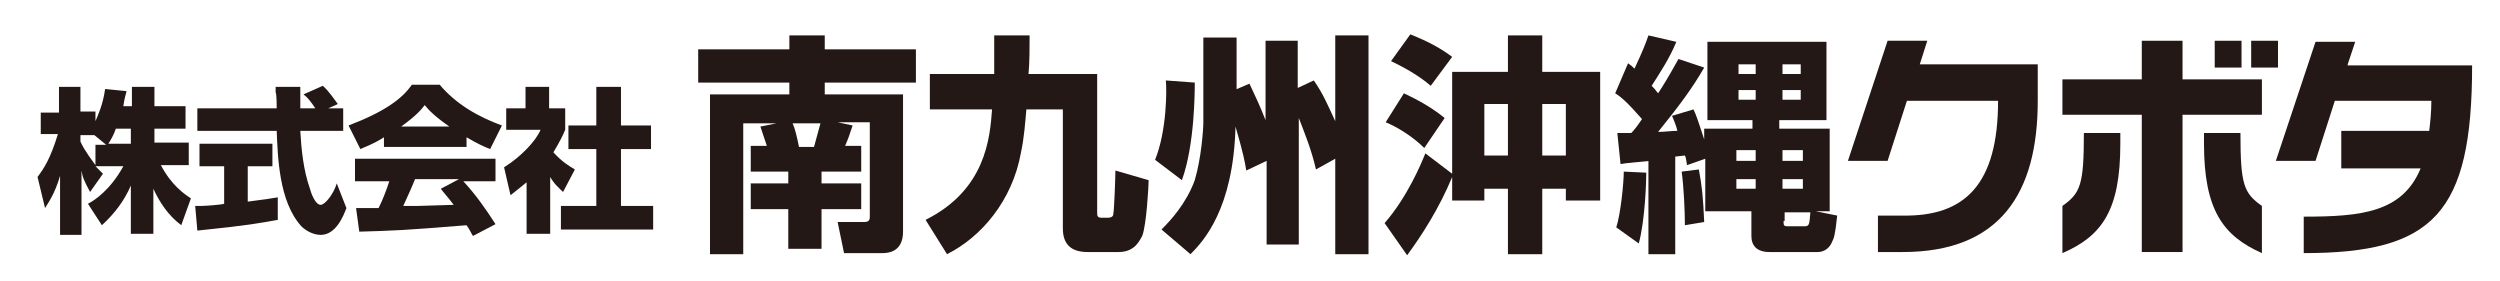 <?xml version="1.0" encoding="utf-8"?>
<!-- Generator: Adobe Illustrator 24.1.2, SVG Export Plug-In . SVG Version: 6.00 Build 0)  -->
<svg version="1.1" id="レイヤー_1" xmlns="http://www.w3.org/2000/svg" xmlns:xlink="http://www.w3.org/1999/xlink" x="0px"
	 y="0px" width="233.1px" height="26.2px" viewBox="0 0 233.1 26.2" style="enable-background:new 0 0 233.1 26.2;"
	 xml:space="preserve">
<style type="text/css">
	.st0{fill:#231815;}
</style>
<g>
	<g>
		<path class="st0" d="M8.9,13.4v2c-0.2-0.3-1-1.3-1.4-2.2v-0.6h1.3l1.1,0.9H8.9z M11.5,9.9c0.1-0.7,0.2-1,0.3-1.4l-2-0.2
			c-0.2,1.5-0.7,2.5-0.9,3v-0.9H7.5V8.1h-2v2.4H3.8v2h1.6c-0.7,2.3-1.3,3.2-1.9,4l0.7,2.9c0.3-0.5,0.9-1.3,1.4-3v5.5h2v-6
			c0.1,0.6,0.2,0.9,0.8,2l1.2-1.7c-0.2-0.2-0.4-0.4-0.7-0.7h2.6c-1.2,2.2-2.7,3.2-3.3,3.5l1.3,2c1.2-1.1,2.1-2.3,2.7-3.7v4.5h2.1
			v-4.2c0.6,1.3,1.4,2.5,2.6,3.4l0.9-2.5c-0.6-0.4-1.8-1.2-2.8-3.1h2.6v-2.1h-3.2V12h2.9V9.9h-2.9V8.1h-2.1v1.8H11.5z M10.1,13.4
			c0.2-0.3,0.5-0.8,0.7-1.4h1.4v1.4H10.1z"/>
		<path class="st0" d="M30.6,10.1H32v2.1h-4c0.1,1.8,0.3,3.7,0.9,5.4c0.1,0.4,0.5,1.5,1,1.5c0.4,0,1.2-1,1.5-2l0.9,2.3
			c-0.3,0.8-1,2.5-2.4,2.5c-0.7,0-1.4-0.4-1.8-0.8c-2.1-2.3-2.2-6.5-2.3-8.9h-7.4v-2.1h7.4c0-0.2,0-1.3-0.1-1.5c0-0.1,0-0.2,0-0.5
			h2.3c0,1.1,0,1.5,0,2h1.4c-0.4-0.6-0.7-1-1.1-1.3L30.1,8c0.2,0.2,0.4,0.3,1.4,1.7L30.6,10.1z M18.2,19.2c0.3,0,0.4,0,0.6,0
			c0.3,0,1.8-0.1,2.1-0.2v-3.5h-2.3v-2.1h6.8v2.1h-2.3v3.3c1.6-0.2,2.2-0.3,2.8-0.4l0,2.1c-1.7,0.3-2.6,0.5-7.5,1L18.2,19.2z"/>
		<path class="st0" d="M41.1,17.6c0.3,0.4,0.6,0.7,1.2,1.5c-0.5,0-2.8,0.1-3.3,0.1c-0.3,0-0.4,0-1.4,0c0.4-0.9,0.7-1.5,1.1-2.5h4.1
			L41.1,17.6z M46.2,20.9c-0.9-1.4-1.8-2.7-3-4h3v-2.1H33.1v2.1h3.2c-0.3,0.9-0.6,1.7-1,2.5c-0.3,0-1.4,0-1.6,0c-0.1,0-0.2,0-0.5,0
			l0.3,2.2c3.3-0.1,3.8-0.1,10-0.6c0.3,0.4,0.4,0.7,0.6,1L46.2,20.9z M35.8,13.7h7.7v-0.9c1,0.6,1.7,0.9,2.2,1.1l1.1-2.2
			c-2.2-0.8-4.3-2-5.8-3.8h-2.6c-0.9,1.3-2.5,2.5-5.9,3.8l1.1,2.2c0.4-0.2,1.1-0.4,2.2-1.1V13.7z M37.4,11.8c1.4-1,1.9-1.6,2.2-2
			c0.4,0.5,1,1.1,2.3,2H37.4z"/>
		<path class="st0" d="M51.3,21.8h-2.2V17c-0.6,0.5-1,0.8-1.5,1.2L47,15.6c1.6-1,3-2.5,3.4-3.5h-3.2v-2h1.8v-2h2.2v2h1.5v2
			c-0.2,0.5-0.5,1.1-1.1,2.1c0.8,0.9,1.5,1.3,2,1.6l-1.1,2.1c-0.4-0.4-0.8-0.7-1.2-1.4V21.8z M55.6,8.1h2.3v3.6h2.8v2.2h-2.8v5.3h3
			v2.2h-8.6v-2.2h3.3v-5.3H53v-2.2h2.6V8.1z"/>
		<g>
			<g>
				<path class="st0" d="M179.7,3.8H176L172.3,15h3.7l1.8-5.6h8.5c0,7.8-3.1,10.8-8.9,10.7h-2.3v3.4h2.3c9.1,0,12.6-5.5,12.6-14.1V6
					h-11L179.7,3.8z"/>
				<polygon class="st0" points="203.5,3.8 199.7,3.8 199.7,7.4 192.3,7.4 192.3,10.7 199.7,10.7 199.7,23.5 203.5,23.5 203.5,10.7 
					210.9,10.7 210.9,7.4 203.5,7.4 				"/>
				<path class="st0" d="M192.3,19.2v4.4c3.7-1.6,5.4-4,5.4-10.2v-1h-3.4C194.3,17.2,194,18,192.3,19.2z"/>
				<path class="st0" d="M208.9,12.4h-3.4v1c0,6.2,1.8,8.6,5.4,10.2v-4.4C209.2,18,208.9,17.2,208.9,12.4z"/>
				<path class="st0" d="M218.9,6l0.7-2.1h-3.7L212.2,15h3.7l1.8-5.6h9c0,1-0.1,2-0.2,2.8h-8.2v3.5h7.4c-1.7,4.1-5.5,4.5-10.9,4.5
					v3.4c12.1,0,15.7-3.7,15.7-17.5H218.9z"/>
				<rect x="206.5" y="3.8" class="st0" width="2.5" height="2.5"/>
				<rect x="209.9" y="3.8" class="st0" width="2.5" height="2.5"/>
			</g>
		</g>
	</g>
	<g>
		<g>
			<path class="st0" d="M72.4,11.5h-3.1v12.2h-3.1V8.8h7.4V7.7h-8.5V4.6h8.5V3.3h3.3v1.3h8.5v3.1h-8.5v1.1h7.3v12.8
				c0,1.9-1.4,2-1.9,2h-3.6l-0.6-2.9h2.5c0.5,0,0.5-0.3,0.5-0.5v-8.8h-3l1.4,0.3c-0.3,0.9-0.4,1.2-0.7,1.9h1.5v2.4h-3.7v1.1h3.7v2.4
				h-3.7v3.7h-3.1v-3.7h-3.5v-2.4h3.5v-1.1h-3.5v-2.4h1.5c-0.1-0.3-0.2-0.6-0.6-1.8L72.4,11.5z M75.9,13.7c0.2-0.7,0.4-1.5,0.6-2.2
				h-2.6c0.2,0.4,0.4,1.2,0.6,2.2H75.9z"/>
			<path class="st0" d="M86.3,20.5c5.6-2.8,6-7.6,6.2-10.3h-5.8V6.9h6c0-2,0-2.9,0-3.6h3.3c0,1.1,0,2.5-0.1,3.6h6.4v12.9
				c0,0.3,0,0.5,0.4,0.5h0.6c0.4,0,0.5-0.2,0.5-0.3c0.1-0.5,0.2-3.6,0.2-4.1l3.1,0.9c0,0.5-0.2,4.2-0.6,5.2
				c-0.2,0.3-0.6,1.5-2.2,1.5h-2.9c-1.5,0-2.3-0.7-2.3-2.2V10.2h-3.4c-0.1,1.1-0.2,2.6-0.5,4c-0.8,4.5-3.7,7.9-6.9,9.5L86.3,20.5z"
				/>
			<path class="st0" d="M111.4,7.7c0,0.8,0,5.8-1.2,9.1l-2.5-1.9c1.1-2.7,1.1-6.6,1-7.4L111.4,7.7z M115.1,8.4l1.4-0.6
				c0.7,1.5,0.9,1.9,1.5,3.4V3.8h3v4.4l1.5-0.7c0.9,1.3,1.3,2.3,2,3.8v-8h3.1v20.4h-3.1v-8.9l-1.8,1c-0.4-1.8-1.1-3.5-1.6-4.8v11.8
				h-3V15l-1.9,0.9c-0.1-0.7-0.3-1.7-1-4.1c-0.2,7.7-3,10.7-4.2,11.9l-2.7-2.3c0.8-0.8,2.3-2.4,3.1-4.6c0.6-2,0.8-4.7,0.8-5.4V3.5
				h3.1V8.4z"/>
			<path class="st0" d="M135.4,16.5c-1.2,2.9-2.8,5.4-4.2,7.3l-2.1-3c2.1-2.4,3.4-5.5,3.8-6.5l2.5,1.9V6.7h5.2V3.3h3.2v3.4h5.4v12
				h-3.2v-1.1h-2.2v6.1h-3.2v-6.1h-2.2v1.1h-3V16.5z M130.9,8.7c0.6,0.3,2.2,1,3.8,2.3l-1.9,2.8c-1.1-1.1-2.6-2-3.6-2.4L130.9,8.7z
				 M131.5,3.2c0.7,0.3,2.3,0.9,3.9,2.1L133.4,8c-0.7-0.6-1.8-1.4-3.7-2.3L131.5,3.2z M138.4,14.5h2.2V9.7h-2.2V14.5z M143.8,14.5
				h2.2V9.7h-2.2V14.5z"/>
			<path class="st0" d="M153.9,15c-0.9,0.1-2.4,0.2-2.8,0.3l-0.3-2.9c0.5,0,0.6,0,1.3,0c0.3-0.3,0.6-0.7,1-1.3
				c-1.4-1.6-2-2.1-2.5-2.4l1.2-2.8c0.3,0.2,0.4,0.3,0.6,0.5c0.8-1.7,1.1-2.5,1.3-3.1l2.6,0.6c-0.6,1.5-1.6,3-2.3,4.1
				c0.2,0.2,0.3,0.3,0.6,0.7c0.4-0.6,0.9-1.4,1.9-3.2l2.4,0.8c-1.1,1.9-2.2,3.4-4.3,6c0.6,0,1.2-0.1,1.8-0.1
				c-0.1-0.4-0.2-0.7-0.5-1.4l2-0.6c0.3,0.6,0.5,1.3,1,2.8V12h4.5v-0.8h-4.2V3.9h11.1v7.3h-4.4V12h4.7v7.7h-1.3l2,0.4
				c-0.2,1.9-0.3,2.1-0.5,2.5c-0.2,0.5-0.7,0.9-1.3,0.9h-4.5c-1.2,0-1.7-0.6-1.7-1.5v-2.3h-4.3v-4.9l-1.7,0.6
				c-0.1-0.6-0.1-0.7-0.2-0.9l-0.9,0.1v9.1h-2.5V15z M153.5,16.1c0,0.7-0.1,4.4-0.7,6.6l-2.1-1.5c0.4-1.2,0.7-4.1,0.7-5.2
				L153.5,16.1z M158.4,15.8c0.3,1.6,0.4,2.6,0.5,4.9l-1.8,0.3c0-1.3-0.1-3.5-0.3-5L158.4,15.8z M161.9,14V15h1.8V14H161.9z
				 M161.9,16.7v0.9h1.8v-0.9H161.9z M162.1,6v0.9h1.6V6H162.1z M162.1,8.4v0.9h1.6V8.4H162.1z M166.2,6v0.9h1.7V6H166.2z
				 M166.2,8.4v0.9h1.7V8.4H166.2z M166.2,14V15h1.9V14H166.2z M166.2,16.7v0.9h1.9v-0.9H166.2z M166.3,20.6c0,0.4,0,0.5,0.4,0.5
				h1.5c0.5,0,0.5-0.1,0.6-1.3h-2.4V20.6z"/>
		</g>
	</g>
</g>
</svg>
